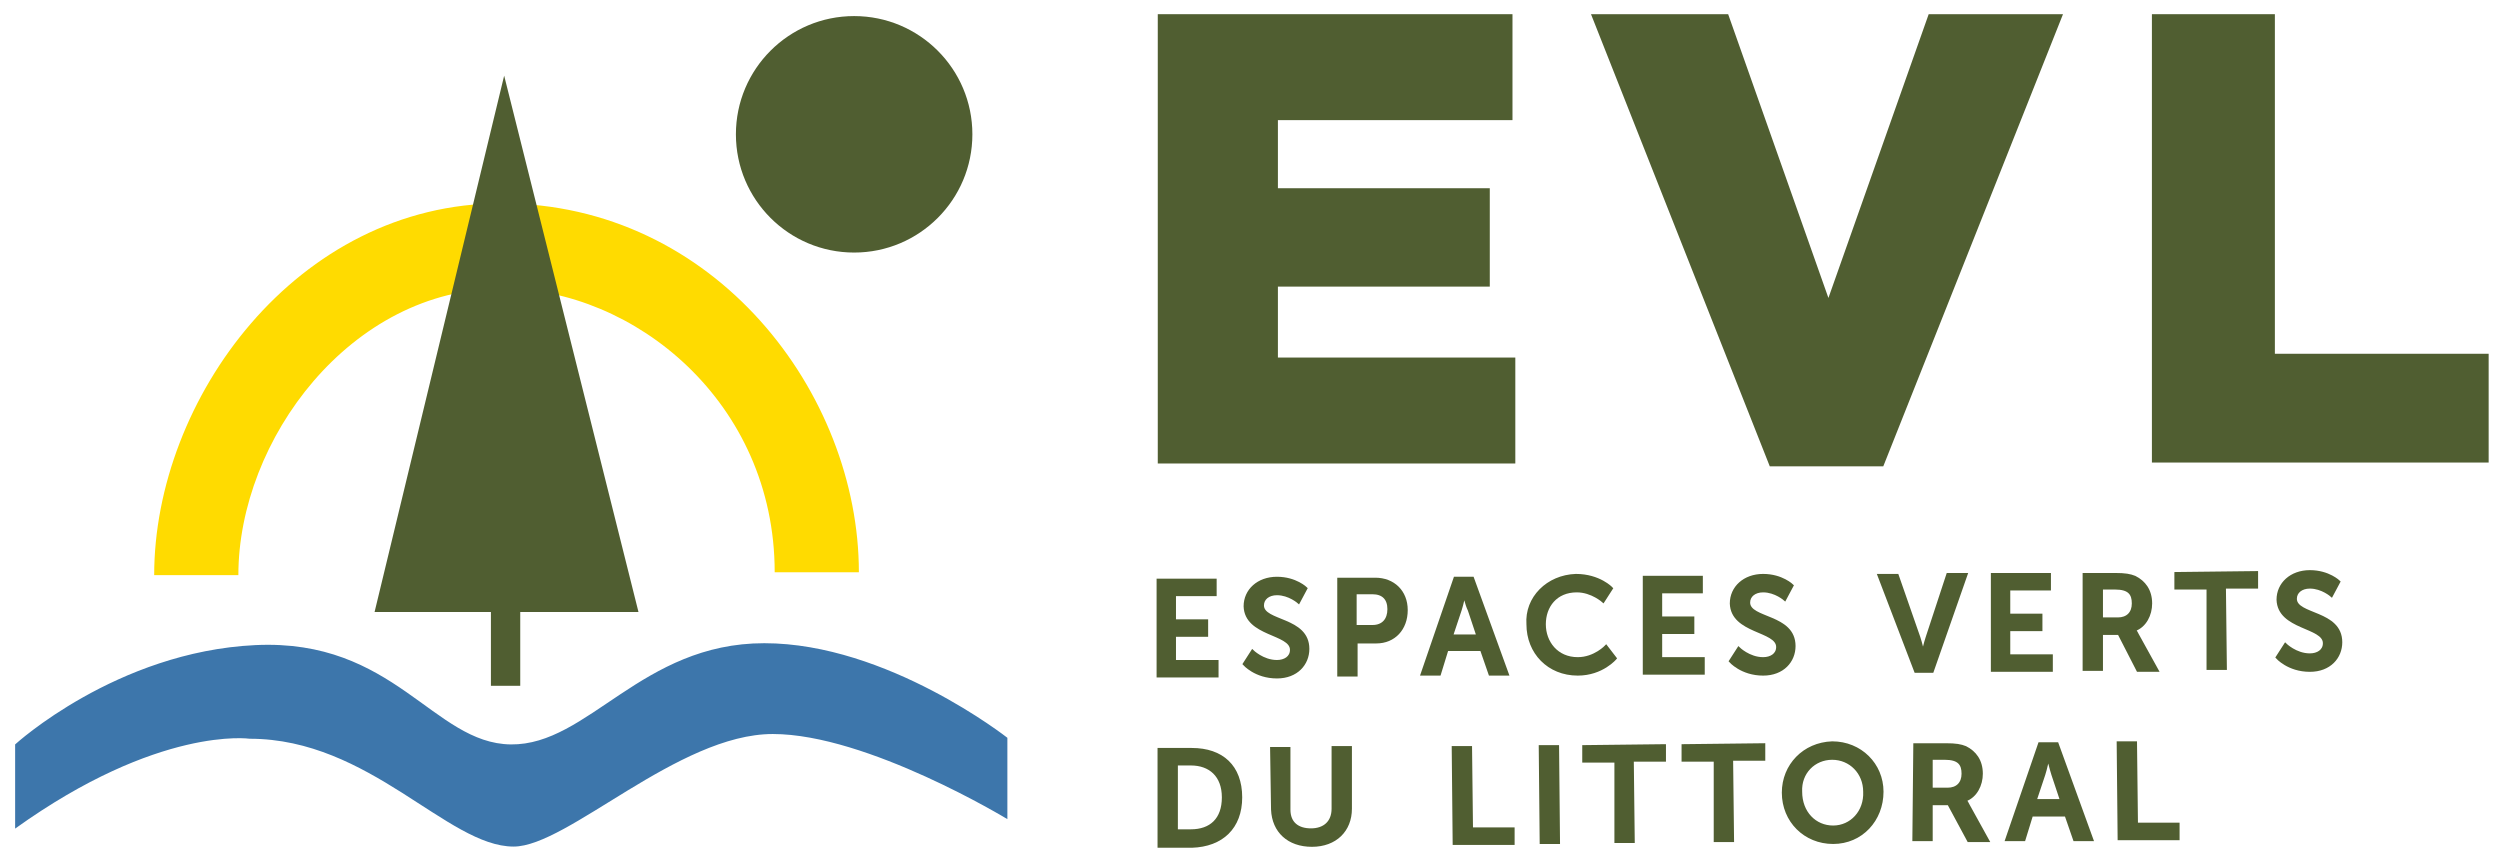<?xml version="1.0" encoding="utf-8"?>
<!-- Generator: Adobe Illustrator 27.0.0, SVG Export Plug-In . SVG Version: 6.00 Build 0)  -->
<svg version="1.1" id="Calque_1" xmlns="http://www.w3.org/2000/svg" xmlns:xlink="http://www.w3.org/1999/xlink" x="0px" y="0px"
	 viewBox="0 0 264.3 90.8" style="enable-background:new 0 0 264.3 90.8;" xml:space="preserve">
<style type="text/css">
	.st0{fill:#505E31;}
	.st1{fill:#505E31;stroke:#505E31;stroke-width:0.25;stroke-miterlimit:10;}
	.st2{fill:#FFDB00;}
	.st3{fill:#3D76AB;}
</style>
<g>
	<circle class="st0" cx="90.3" cy="14.2" r="12.5"/>
	<g>
		<path class="st1" d="M122.4,61.3l6.1,0l0,1.6l-4.3,0l0,2.7l3.4,0l0,1.6l-3.4,0l0,2.7l4.5,0l0,1.6l-6.3,0L122.4,61.3z"/>
		<path class="st1" d="M132.4,68.8c0,0,1.1,1.1,2.6,1.1c0.8,0,1.5-0.4,1.5-1.2c0-1.8-4.8-1.5-4.9-4.6c0-1.7,1.4-3,3.4-3
			c2,0,3.1,1.1,3.1,1.1l-0.8,1.5c0,0-1-0.9-2.3-0.9c-0.9,0-1.5,0.5-1.5,1.2c0,1.8,4.8,1.3,4.8,4.6c0,1.6-1.2,3-3.3,3
			c-2.3,0-3.5-1.4-3.5-1.4L132.4,68.8z"/>
		<path class="st1" d="M141.5,61.2l3.9,0c1.9,0,3.3,1.3,3.3,3.3s-1.3,3.4-3.2,3.4l-2.1,0l0,3.5l-1.9,0L141.5,61.2z M145.1,66.2
			c1.1,0,1.7-0.7,1.7-1.8c0-1.1-0.6-1.7-1.7-1.7l-1.8,0l0,3.5L145.1,66.2z"/>
		<path class="st1" d="M156.6,68.7l-3.6,0l-0.8,2.6l-1.9,0l3.5-10.2l1.9,0l3.7,10.2l-1.9,0L156.6,68.7z M154.8,62.9
			c0,0-0.2,1-0.4,1.6l-0.9,2.7l2.7,0l-0.9-2.7C155,63.9,154.8,62.9,154.8,62.9L154.8,62.9z"/>
		<path class="st1" d="M166.6,60.8c2.5,0,3.8,1.4,3.8,1.4l-0.9,1.4c0,0-1.2-1.1-2.8-1.1c-2.2,0-3.4,1.6-3.4,3.5
			c0,1.9,1.3,3.6,3.5,3.6c1.8,0,3-1.3,3-1.3l1,1.3c0,0-1.4,1.7-4,1.7c-3.1,0-5.3-2.3-5.3-5.3C161.3,63.2,163.6,60.9,166.6,60.8z"/>
		<path class="st1" d="M173.8,61l6.1,0l0,1.6l-4.3,0l0,2.7l3.4,0l0,1.6l-3.4,0l0,2.7l4.5,0l0,1.6l-6.3,0L173.8,61z"/>
		<path class="st1" d="M183.8,68.5c0,0,1.1,1.1,2.6,1.1c0.8,0,1.5-0.4,1.5-1.2c0-1.8-4.8-1.5-4.9-4.6c0-1.7,1.4-3,3.4-3
			c2,0,3.1,1.1,3.1,1.1l-0.8,1.5c0,0-1-0.9-2.3-0.9c-0.9,0-1.5,0.5-1.5,1.2c0,1.8,4.8,1.3,4.8,4.6c0,1.6-1.2,3-3.3,3
			c-2.3,0-3.5-1.4-3.5-1.4L183.8,68.5z"/>
		<path class="st1" d="M198.6,60.8l2,0l2.3,6.6c0.2,0.6,0.4,1.5,0.4,1.5h0c0,0,0.2-0.9,0.4-1.5l2.2-6.7l2,0L204.3,71l-1.8,0
			L198.6,60.8z"/>
		<path class="st1" d="M210.6,60.7l6.1,0l0,1.6l-4.3,0l0,2.7l3.4,0l0,1.6l-3.4,0l0,2.7l4.5,0l0,1.6l-6.3,0L210.6,60.7z"/>
		<path class="st1" d="M220.3,60.7l3.3,0c1.1,0,1.6,0.1,2.1,0.3c1,0.5,1.7,1.4,1.7,2.8c0,1.2-0.6,2.4-1.7,2.8v0c0,0,0.1,0.1,0.3,0.5
			l2.1,3.8l-2.1,0L224,67l-1.8,0l0,3.8l-1.9,0L220.3,60.7z M223.9,65.4c1,0,1.6-0.6,1.6-1.6c0-1-0.4-1.6-1.9-1.6l-1.4,0l0,3.2
			L223.9,65.4z"/>
		<path class="st1" d="M233.4,62.2l-3.4,0l0-1.6l8.6-0.1l0,1.6l-3.4,0l0.1,8.6l-1.9,0L233.4,62.2z"/>
		<path class="st1" d="M241.6,68.1c0,0,1.1,1.1,2.6,1.1c0.8,0,1.5-0.4,1.5-1.2c0-1.8-4.8-1.5-4.9-4.6c0-1.7,1.4-3,3.4-3
			c2,0,3.1,1.1,3.1,1.1l-0.8,1.5c0,0-1-0.9-2.3-0.9c-0.9,0-1.5,0.5-1.5,1.2c0,1.8,4.8,1.3,4.8,4.6c0,1.6-1.2,3-3.3,3
			c-2.3,0-3.5-1.4-3.5-1.4L241.6,68.1z"/>
		<path class="st1" d="M122.5,79.2l3.5,0c3.2,0,5.2,1.8,5.2,5.1c0,3.2-2,5.1-5.2,5.2l-3.5,0L122.5,79.2z M125.9,87.8
			c2.1,0,3.4-1.2,3.4-3.5c0-2.3-1.4-3.5-3.4-3.5l-1.5,0l0,7L125.9,87.8z"/>
		<path class="st1" d="M134.4,79.1l1.9,0l0,6.5c0,1.4,0.9,2.1,2.3,2.1c1.4,0,2.3-0.8,2.3-2.2l0-6.5l1.9,0l0,6.5
			c0,2.3-1.6,3.9-4.1,3.9c-2.5,0-4.1-1.5-4.2-3.8L134.4,79.1z"/>
		<path class="st1" d="M153.6,79l1.9,0l0.1,8.6l4.4,0l0,1.6l-6.3,0L153.6,79z"/>
		<path class="st1" d="M162.8,78.9l1.9,0l0.1,10.2l-1.9,0L162.8,78.9z"/>
		<path class="st1" d="M170.8,80.5l-3.4,0l0-1.6l8.6-0.1l0,1.6l-3.4,0l0.1,8.6l-1.9,0L170.8,80.5z"/>
		<path class="st1" d="M181.3,80.4l-3.4,0l0-1.6l8.6-0.1l0,1.6l-3.4,0l0.1,8.6l-1.9,0L181.3,80.4z"/>
		<path class="st1" d="M193.7,78.5c3,0,5.3,2.3,5.3,5.2c0,3-2.2,5.4-5.2,5.4c-3,0-5.3-2.3-5.3-5.3C188.5,80.9,190.7,78.6,193.7,78.5
			z M193.8,87.4c1.9,0,3.4-1.6,3.3-3.7c0-2-1.5-3.5-3.4-3.5c-1.9,0-3.4,1.5-3.3,3.5C190.4,85.9,191.9,87.4,193.8,87.4z"/>
		<path class="st1" d="M202.4,78.7l3.3,0c1.1,0,1.6,0.1,2.1,0.3c1,0.5,1.7,1.4,1.7,2.8c0,1.2-0.6,2.4-1.7,2.8v0c0,0,0.1,0.1,0.3,0.5
			l2.1,3.8l-2.1,0L206,85l-1.8,0l0,3.8l-1.9,0L202.4,78.7z M205.9,83.4c1,0,1.6-0.6,1.6-1.6c0-1-0.4-1.6-1.9-1.6l-1.4,0l0,3.2
			L205.9,83.4z"/>
		<path class="st1" d="M218.4,86.2l-3.6,0l-0.8,2.6l-1.9,0l3.5-10.2l1.9,0l3.7,10.2l-1.9,0L218.4,86.2z M216.5,80.3
			c0,0-0.2,1-0.4,1.6l-0.9,2.7l2.7,0l-0.9-2.7C216.8,81.3,216.6,80.3,216.5,80.3L216.5,80.3z"/>
		<path class="st1" d="M223.9,78.5l1.9,0l0.1,8.6l4.4,0l0,1.6l-6.3,0L223.9,78.5z"/>
	</g>
	<g>
		<path class="st0" d="M122.4,1.5h37.5v11.2h-24.8v7.2h22.4v10.4h-22.4v7.5h25.1v11.2h-37.8V1.5z"/>
		<path class="st0" d="M168.2,1.5h14.5l10.6,30l10.6-30h14.2l-19,47.8h-12L168.2,1.5z"/>
		<path class="st0" d="M227.6,1.5h12.9v35.9h22.6v11.5h-35.6V1.5z"/>
	</g>
	<path class="st2" d="M25.2,60.8h-8.9c0-18.6,15.1-39.3,36.7-39.3c22.6,0,37.8,20.1,37.8,39h-8.9c0-18-14.9-30-28.8-30
		C37.1,30.5,25.2,46.5,25.2,60.8z"/>
	<path class="st3" d="M1.6,87.6v-8.9c0,0,10.7-9.8,25.4-10.5c14.7-0.7,18.8,10.4,27,10.5S67.8,68,80.8,68s25.7,10,25.7,10v8.6
		c0,0-14.8-9-24.8-9S60,89.5,54.3,89.5c-7,0-15.2-11.4-27.9-11.4C26.4,78.1,16.8,76.7,1.6,87.6z"/>
	<polygon class="st0" points="51.9,64.7 39.6,64.7 53.3,8 67.5,64.7 55,64.7 55,72.5 51.9,72.5 	"/>
</g>
</svg>
